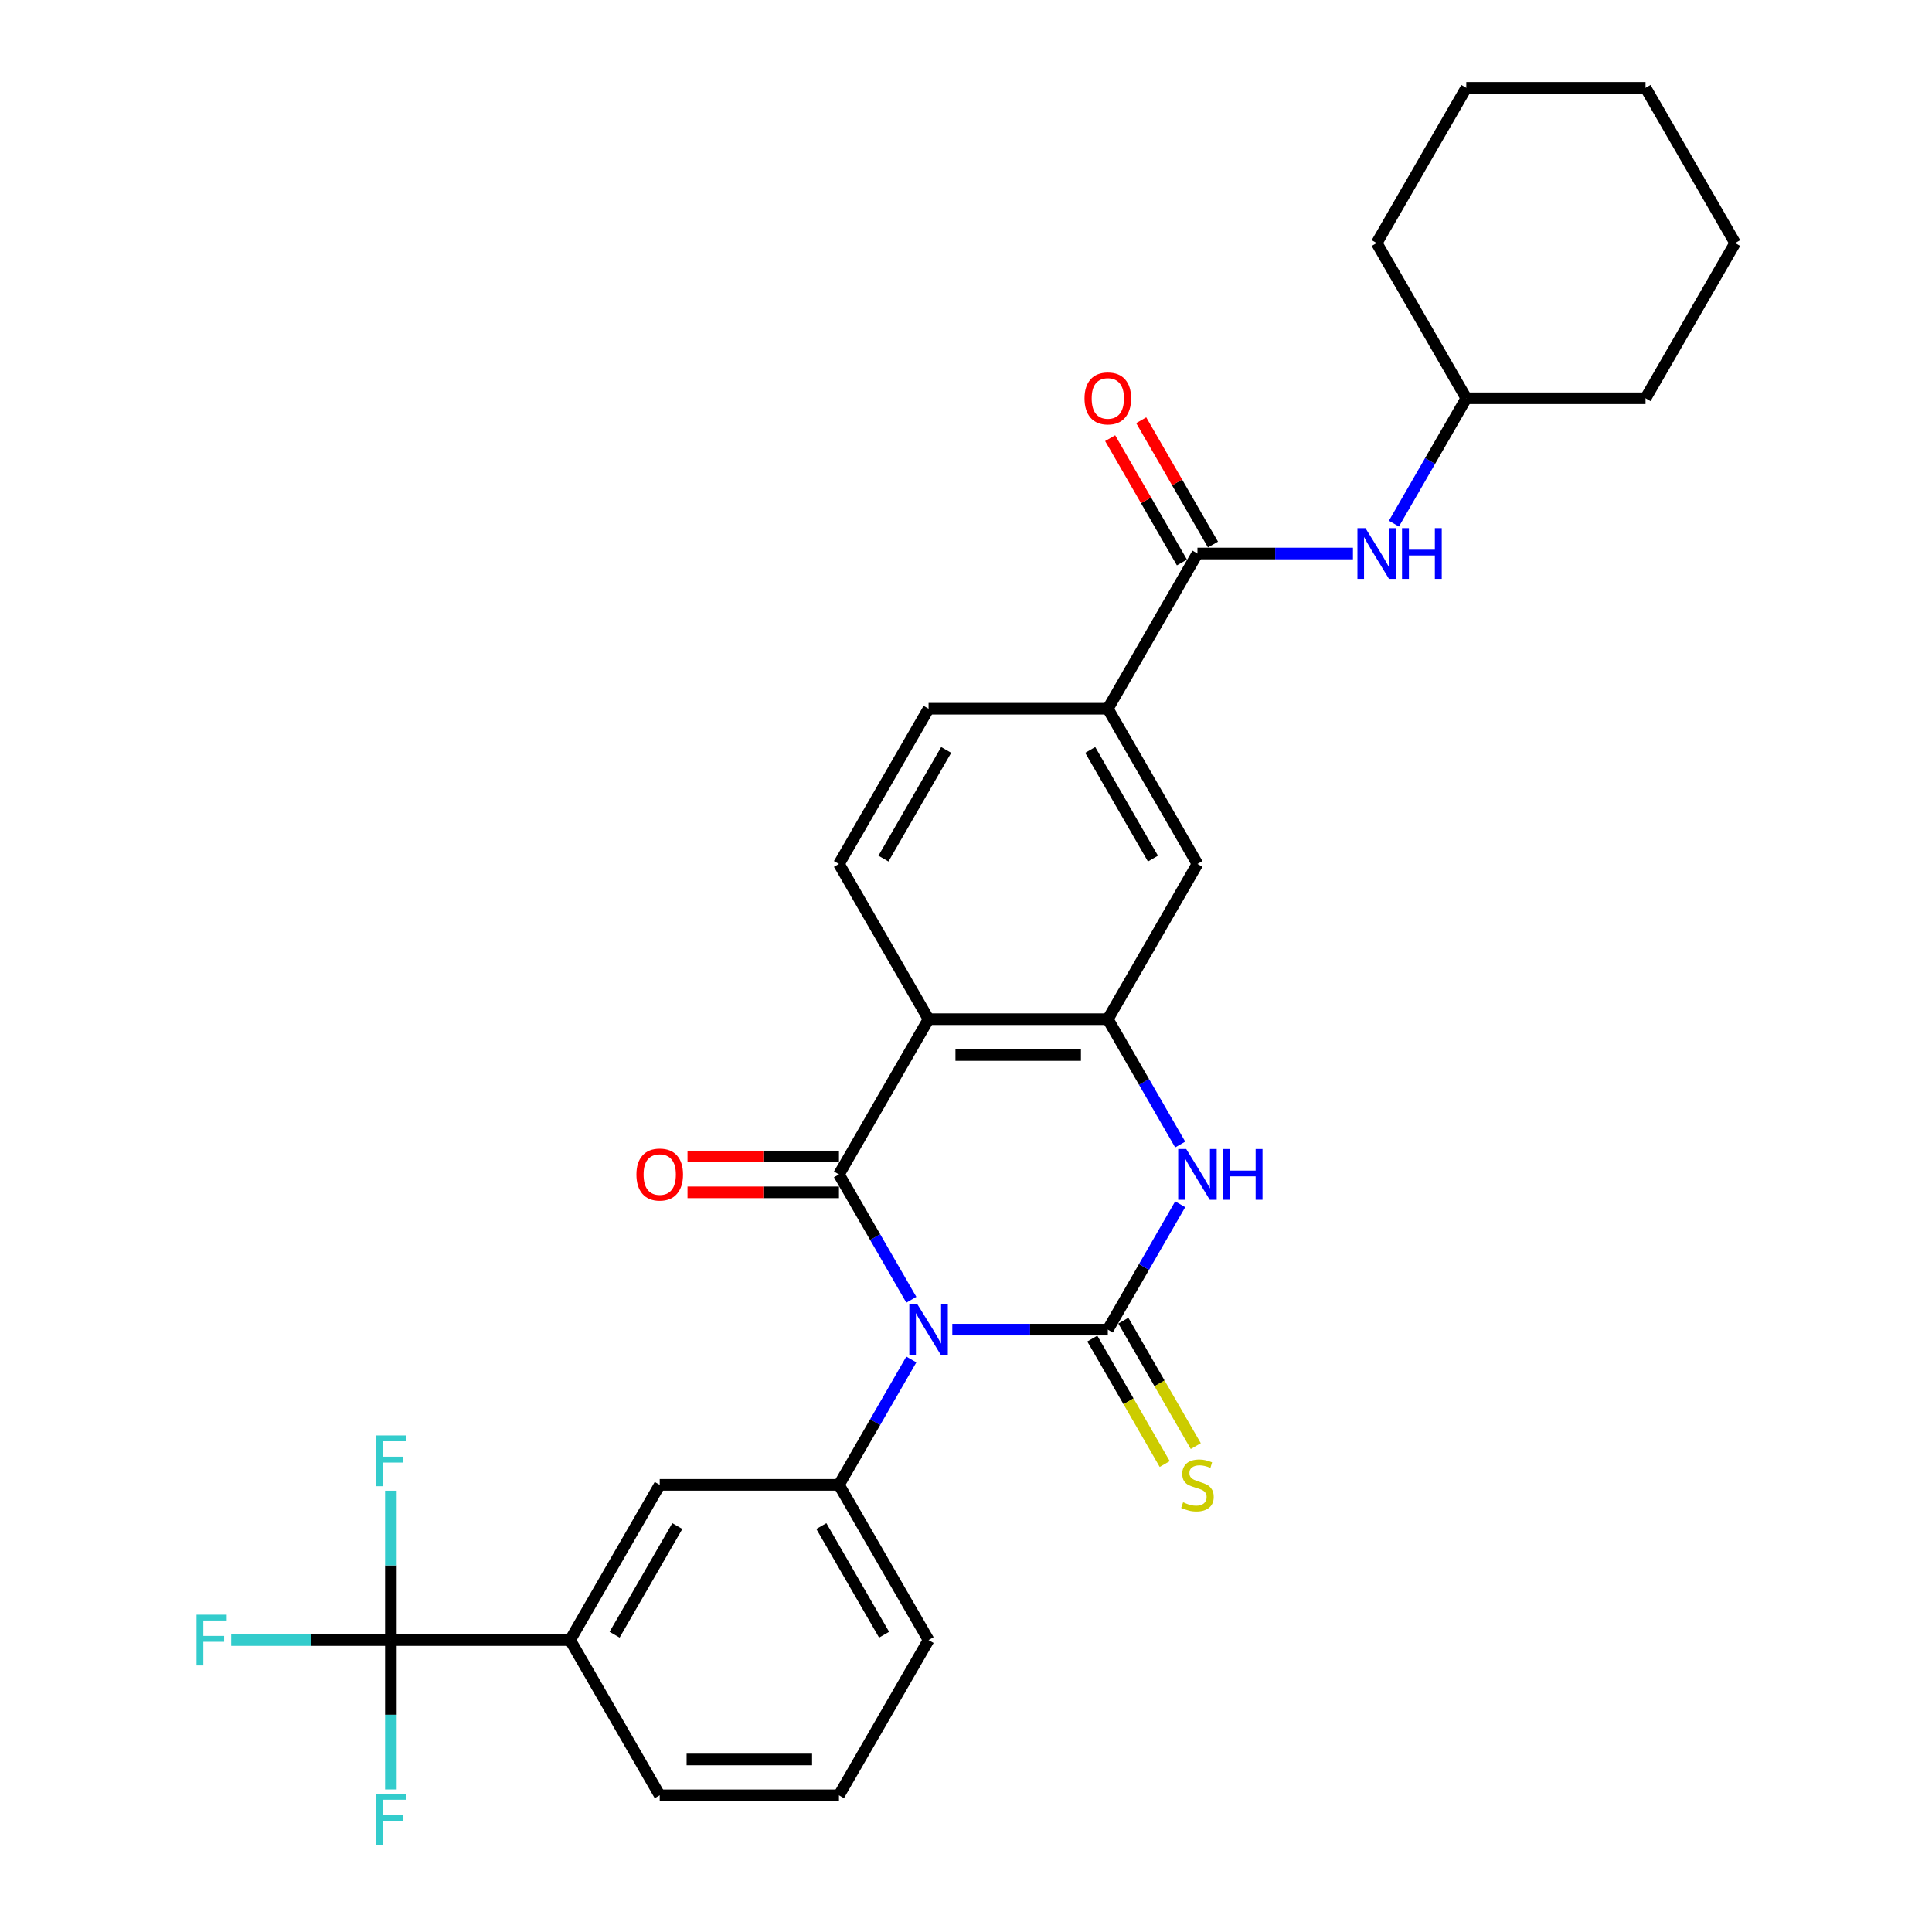 <?xml version='1.0' encoding='iso-8859-1'?>
<svg version='1.1' baseProfile='full'
              xmlns='http://www.w3.org/2000/svg'
                      xmlns:rdkit='http://www.rdkit.org/xml'
                      xmlns:xlink='http://www.w3.org/1999/xlink'
                  xml:space='preserve'
width='1000px' height='1000px' viewBox='0 0 1000 1000'>
<!-- END OF HEADER -->
<rect style='opacity:1.0;fill:#FFFFFF;stroke:none' width='1000' height='1000' x='0' y='0'> </rect>
<path class='bond-0' d='M 492.916,688.212 L 533.162,688.212' style='fill:none;fill-rule:evenodd;stroke:#0000FF;stroke-width:6px;stroke-linecap:butt;stroke-linejoin:miter;stroke-opacity:1' />
<path class='bond-0' d='M 533.162,688.212 L 573.407,688.212' style='fill:none;fill-rule:evenodd;stroke:#000000;stroke-width:6px;stroke-linecap:butt;stroke-linejoin:miter;stroke-opacity:1' />
<path class='bond-1' d='M 471.709,672.756 L 452.978,640.311' style='fill:none;fill-rule:evenodd;stroke:#0000FF;stroke-width:6px;stroke-linecap:butt;stroke-linejoin:miter;stroke-opacity:1' />
<path class='bond-1' d='M 452.978,640.311 L 434.246,607.867' style='fill:none;fill-rule:evenodd;stroke:#000000;stroke-width:6px;stroke-linecap:butt;stroke-linejoin:miter;stroke-opacity:1' />
<path class='bond-5' d='M 471.709,703.668 L 452.978,736.112' style='fill:none;fill-rule:evenodd;stroke:#0000FF;stroke-width:6px;stroke-linecap:butt;stroke-linejoin:miter;stroke-opacity:1' />
<path class='bond-5' d='M 452.978,736.112 L 434.246,768.557' style='fill:none;fill-rule:evenodd;stroke:#000000;stroke-width:6px;stroke-linecap:butt;stroke-linejoin:miter;stroke-opacity:1' />
<path class='bond-3' d='M 573.407,688.212 L 592.139,655.768' style='fill:none;fill-rule:evenodd;stroke:#000000;stroke-width:6px;stroke-linecap:butt;stroke-linejoin:miter;stroke-opacity:1' />
<path class='bond-3' d='M 592.139,655.768 L 610.87,623.323' style='fill:none;fill-rule:evenodd;stroke:#0000FF;stroke-width:6px;stroke-linecap:butt;stroke-linejoin:miter;stroke-opacity:1' />
<path class='bond-12' d='M 565.373,692.851 L 584.115,725.313' style='fill:none;fill-rule:evenodd;stroke:#000000;stroke-width:6px;stroke-linecap:butt;stroke-linejoin:miter;stroke-opacity:1' />
<path class='bond-12' d='M 584.115,725.313 L 602.857,757.776' style='fill:none;fill-rule:evenodd;stroke:#CCCC00;stroke-width:6px;stroke-linecap:butt;stroke-linejoin:miter;stroke-opacity:1' />
<path class='bond-12' d='M 581.442,683.573 L 600.184,716.036' style='fill:none;fill-rule:evenodd;stroke:#000000;stroke-width:6px;stroke-linecap:butt;stroke-linejoin:miter;stroke-opacity:1' />
<path class='bond-12' d='M 600.184,716.036 L 618.926,748.499' style='fill:none;fill-rule:evenodd;stroke:#CCCC00;stroke-width:6px;stroke-linecap:butt;stroke-linejoin:miter;stroke-opacity:1' />
<path class='bond-2' d='M 434.246,607.867 L 480.633,527.523' style='fill:none;fill-rule:evenodd;stroke:#000000;stroke-width:6px;stroke-linecap:butt;stroke-linejoin:miter;stroke-opacity:1' />
<path class='bond-15' d='M 434.246,598.59 L 395.049,598.59' style='fill:none;fill-rule:evenodd;stroke:#000000;stroke-width:6px;stroke-linecap:butt;stroke-linejoin:miter;stroke-opacity:1' />
<path class='bond-15' d='M 395.049,598.59 L 355.852,598.59' style='fill:none;fill-rule:evenodd;stroke:#FF0000;stroke-width:6px;stroke-linecap:butt;stroke-linejoin:miter;stroke-opacity:1' />
<path class='bond-15' d='M 434.246,617.145 L 395.049,617.145' style='fill:none;fill-rule:evenodd;stroke:#000000;stroke-width:6px;stroke-linecap:butt;stroke-linejoin:miter;stroke-opacity:1' />
<path class='bond-15' d='M 395.049,617.145 L 355.852,617.145' style='fill:none;fill-rule:evenodd;stroke:#FF0000;stroke-width:6px;stroke-linecap:butt;stroke-linejoin:miter;stroke-opacity:1' />
<path class='bond-4' d='M 480.633,527.523 L 573.407,527.523' style='fill:none;fill-rule:evenodd;stroke:#000000;stroke-width:6px;stroke-linecap:butt;stroke-linejoin:miter;stroke-opacity:1' />
<path class='bond-4' d='M 494.549,546.077 L 559.491,546.077' style='fill:none;fill-rule:evenodd;stroke:#000000;stroke-width:6px;stroke-linecap:butt;stroke-linejoin:miter;stroke-opacity:1' />
<path class='bond-10' d='M 480.633,527.523 L 434.246,447.178' style='fill:none;fill-rule:evenodd;stroke:#000000;stroke-width:6px;stroke-linecap:butt;stroke-linejoin:miter;stroke-opacity:1' />
<path class='bond-30' d='M 610.87,592.411 L 592.139,559.967' style='fill:none;fill-rule:evenodd;stroke:#0000FF;stroke-width:6px;stroke-linecap:butt;stroke-linejoin:miter;stroke-opacity:1' />
<path class='bond-30' d='M 592.139,559.967 L 573.407,527.523' style='fill:none;fill-rule:evenodd;stroke:#000000;stroke-width:6px;stroke-linecap:butt;stroke-linejoin:miter;stroke-opacity:1' />
<path class='bond-9' d='M 573.407,527.523 L 619.794,447.178' style='fill:none;fill-rule:evenodd;stroke:#000000;stroke-width:6px;stroke-linecap:butt;stroke-linejoin:miter;stroke-opacity:1' />
<path class='bond-13' d='M 434.246,768.557 L 341.472,768.557' style='fill:none;fill-rule:evenodd;stroke:#000000;stroke-width:6px;stroke-linecap:butt;stroke-linejoin:miter;stroke-opacity:1' />
<path class='bond-22' d='M 434.246,768.557 L 480.633,848.901' style='fill:none;fill-rule:evenodd;stroke:#000000;stroke-width:6px;stroke-linecap:butt;stroke-linejoin:miter;stroke-opacity:1' />
<path class='bond-22' d='M 425.135,789.886 L 457.606,846.127' style='fill:none;fill-rule:evenodd;stroke:#000000;stroke-width:6px;stroke-linecap:butt;stroke-linejoin:miter;stroke-opacity:1' />
<path class='bond-6' d='M 202.311,848.901 L 295.085,848.901' style='fill:none;fill-rule:evenodd;stroke:#000000;stroke-width:6px;stroke-linecap:butt;stroke-linejoin:miter;stroke-opacity:1' />
<path class='bond-18' d='M 202.311,848.901 L 160.989,848.901' style='fill:none;fill-rule:evenodd;stroke:#000000;stroke-width:6px;stroke-linecap:butt;stroke-linejoin:miter;stroke-opacity:1' />
<path class='bond-18' d='M 160.989,848.901 L 119.668,848.901' style='fill:none;fill-rule:evenodd;stroke:#33CCCC;stroke-width:6px;stroke-linecap:butt;stroke-linejoin:miter;stroke-opacity:1' />
<path class='bond-19' d='M 202.311,848.901 L 202.311,810.242' style='fill:none;fill-rule:evenodd;stroke:#000000;stroke-width:6px;stroke-linecap:butt;stroke-linejoin:miter;stroke-opacity:1' />
<path class='bond-19' d='M 202.311,810.242 L 202.311,771.583' style='fill:none;fill-rule:evenodd;stroke:#33CCCC;stroke-width:6px;stroke-linecap:butt;stroke-linejoin:miter;stroke-opacity:1' />
<path class='bond-20' d='M 202.311,848.901 L 202.311,887.56' style='fill:none;fill-rule:evenodd;stroke:#000000;stroke-width:6px;stroke-linecap:butt;stroke-linejoin:miter;stroke-opacity:1' />
<path class='bond-20' d='M 202.311,887.56 L 202.311,926.219' style='fill:none;fill-rule:evenodd;stroke:#33CCCC;stroke-width:6px;stroke-linecap:butt;stroke-linejoin:miter;stroke-opacity:1' />
<path class='bond-7' d='M 619.794,286.489 L 573.407,366.833' style='fill:none;fill-rule:evenodd;stroke:#000000;stroke-width:6px;stroke-linecap:butt;stroke-linejoin:miter;stroke-opacity:1' />
<path class='bond-14' d='M 619.794,286.489 L 660.039,286.489' style='fill:none;fill-rule:evenodd;stroke:#000000;stroke-width:6px;stroke-linecap:butt;stroke-linejoin:miter;stroke-opacity:1' />
<path class='bond-14' d='M 660.039,286.489 L 700.285,286.489' style='fill:none;fill-rule:evenodd;stroke:#0000FF;stroke-width:6px;stroke-linecap:butt;stroke-linejoin:miter;stroke-opacity:1' />
<path class='bond-16' d='M 627.829,281.85 L 609.258,249.684' style='fill:none;fill-rule:evenodd;stroke:#000000;stroke-width:6px;stroke-linecap:butt;stroke-linejoin:miter;stroke-opacity:1' />
<path class='bond-16' d='M 609.258,249.684 L 590.687,217.518' style='fill:none;fill-rule:evenodd;stroke:#FF0000;stroke-width:6px;stroke-linecap:butt;stroke-linejoin:miter;stroke-opacity:1' />
<path class='bond-16' d='M 611.76,291.127 L 593.189,258.961' style='fill:none;fill-rule:evenodd;stroke:#000000;stroke-width:6px;stroke-linecap:butt;stroke-linejoin:miter;stroke-opacity:1' />
<path class='bond-16' d='M 593.189,258.961 L 574.618,226.795' style='fill:none;fill-rule:evenodd;stroke:#FF0000;stroke-width:6px;stroke-linecap:butt;stroke-linejoin:miter;stroke-opacity:1' />
<path class='bond-8' d='M 573.407,366.833 L 480.633,366.833' style='fill:none;fill-rule:evenodd;stroke:#000000;stroke-width:6px;stroke-linecap:butt;stroke-linejoin:miter;stroke-opacity:1' />
<path class='bond-32' d='M 573.407,366.833 L 619.794,447.178' style='fill:none;fill-rule:evenodd;stroke:#000000;stroke-width:6px;stroke-linecap:butt;stroke-linejoin:miter;stroke-opacity:1' />
<path class='bond-32' d='M 564.296,388.162 L 596.767,444.404' style='fill:none;fill-rule:evenodd;stroke:#000000;stroke-width:6px;stroke-linecap:butt;stroke-linejoin:miter;stroke-opacity:1' />
<path class='bond-17' d='M 434.246,447.178 L 480.633,366.833' style='fill:none;fill-rule:evenodd;stroke:#000000;stroke-width:6px;stroke-linecap:butt;stroke-linejoin:miter;stroke-opacity:1' />
<path class='bond-17' d='M 457.273,444.404 L 489.744,388.162' style='fill:none;fill-rule:evenodd;stroke:#000000;stroke-width:6px;stroke-linecap:butt;stroke-linejoin:miter;stroke-opacity:1' />
<path class='bond-11' d='M 295.085,848.901 L 341.472,768.557' style='fill:none;fill-rule:evenodd;stroke:#000000;stroke-width:6px;stroke-linecap:butt;stroke-linejoin:miter;stroke-opacity:1' />
<path class='bond-11' d='M 318.112,846.127 L 350.583,789.886' style='fill:none;fill-rule:evenodd;stroke:#000000;stroke-width:6px;stroke-linecap:butt;stroke-linejoin:miter;stroke-opacity:1' />
<path class='bond-31' d='M 295.085,848.901 L 341.472,929.246' style='fill:none;fill-rule:evenodd;stroke:#000000;stroke-width:6px;stroke-linecap:butt;stroke-linejoin:miter;stroke-opacity:1' />
<path class='bond-21' d='M 721.492,271.032 L 740.223,238.588' style='fill:none;fill-rule:evenodd;stroke:#0000FF;stroke-width:6px;stroke-linecap:butt;stroke-linejoin:miter;stroke-opacity:1' />
<path class='bond-21' d='M 740.223,238.588 L 758.955,206.144' style='fill:none;fill-rule:evenodd;stroke:#000000;stroke-width:6px;stroke-linecap:butt;stroke-linejoin:miter;stroke-opacity:1' />
<path class='bond-25' d='M 758.955,206.144 L 851.729,206.144' style='fill:none;fill-rule:evenodd;stroke:#000000;stroke-width:6px;stroke-linecap:butt;stroke-linejoin:miter;stroke-opacity:1' />
<path class='bond-26' d='M 758.955,206.144 L 712.568,125.799' style='fill:none;fill-rule:evenodd;stroke:#000000;stroke-width:6px;stroke-linecap:butt;stroke-linejoin:miter;stroke-opacity:1' />
<path class='bond-24' d='M 480.633,848.901 L 434.246,929.246' style='fill:none;fill-rule:evenodd;stroke:#000000;stroke-width:6px;stroke-linecap:butt;stroke-linejoin:miter;stroke-opacity:1' />
<path class='bond-23' d='M 341.472,929.246 L 434.246,929.246' style='fill:none;fill-rule:evenodd;stroke:#000000;stroke-width:6px;stroke-linecap:butt;stroke-linejoin:miter;stroke-opacity:1' />
<path class='bond-23' d='M 355.388,910.691 L 420.33,910.691' style='fill:none;fill-rule:evenodd;stroke:#000000;stroke-width:6px;stroke-linecap:butt;stroke-linejoin:miter;stroke-opacity:1' />
<path class='bond-28' d='M 851.729,206.144 L 898.116,125.799' style='fill:none;fill-rule:evenodd;stroke:#000000;stroke-width:6px;stroke-linecap:butt;stroke-linejoin:miter;stroke-opacity:1' />
<path class='bond-27' d='M 712.568,125.799 L 758.955,45.455' style='fill:none;fill-rule:evenodd;stroke:#000000;stroke-width:6px;stroke-linecap:butt;stroke-linejoin:miter;stroke-opacity:1' />
<path class='bond-29' d='M 758.955,45.455 L 851.729,45.455' style='fill:none;fill-rule:evenodd;stroke:#000000;stroke-width:6px;stroke-linecap:butt;stroke-linejoin:miter;stroke-opacity:1' />
<path class='bond-33' d='M 898.116,125.799 L 851.729,45.455' style='fill:none;fill-rule:evenodd;stroke:#000000;stroke-width:6px;stroke-linecap:butt;stroke-linejoin:miter;stroke-opacity:1' />
<path  class='atom-0' d='M 474.825 675.075
L 483.435 688.991
Q 484.288 690.364, 485.661 692.851
Q 487.034 695.337, 487.109 695.485
L 487.109 675.075
L 490.597 675.075
L 490.597 701.349
L 486.997 701.349
L 477.757 686.134
Q 476.681 684.353, 475.53 682.311
Q 474.417 680.27, 474.083 679.64
L 474.083 701.349
L 470.669 701.349
L 470.669 675.075
L 474.825 675.075
' fill='#0000FF'/>
<path  class='atom-4' d='M 613.986 594.73
L 622.596 608.647
Q 623.449 610.02, 624.822 612.506
Q 626.195 614.992, 626.27 615.141
L 626.27 594.73
L 629.758 594.73
L 629.758 621.004
L 626.158 621.004
L 616.918 605.789
Q 615.842 604.008, 614.691 601.967
Q 613.578 599.926, 613.244 599.295
L 613.244 621.004
L 609.83 621.004
L 609.83 594.73
L 613.986 594.73
' fill='#0000FF'/>
<path  class='atom-4' d='M 632.912 594.73
L 636.475 594.73
L 636.475 605.9
L 649.909 605.9
L 649.909 594.73
L 653.471 594.73
L 653.471 621.004
L 649.909 621.004
L 649.909 608.869
L 636.475 608.869
L 636.475 621.004
L 632.912 621.004
L 632.912 594.73
' fill='#0000FF'/>
<path  class='atom-13' d='M 612.372 777.574
Q 612.669 777.686, 613.894 778.205
Q 615.118 778.725, 616.454 779.059
Q 617.827 779.355, 619.163 779.355
Q 621.65 779.355, 623.097 778.168
Q 624.544 776.943, 624.544 774.828
Q 624.544 773.381, 623.802 772.49
Q 623.097 771.6, 621.984 771.117
Q 620.87 770.635, 619.015 770.078
Q 616.677 769.373, 615.267 768.705
Q 613.894 768.037, 612.892 766.627
Q 611.927 765.217, 611.927 762.842
Q 611.927 759.539, 614.153 757.498
Q 616.417 755.457, 620.87 755.457
Q 623.913 755.457, 627.364 756.904
L 626.511 759.762
Q 623.357 758.463, 620.982 758.463
Q 618.421 758.463, 617.011 759.539
Q 615.601 760.578, 615.638 762.396
Q 615.638 763.807, 616.343 764.66
Q 617.085 765.514, 618.124 765.996
Q 619.2 766.478, 620.982 767.035
Q 623.357 767.777, 624.767 768.519
Q 626.177 769.262, 627.179 770.783
Q 628.218 772.268, 628.218 774.828
Q 628.218 778.465, 625.769 780.432
Q 623.357 782.361, 619.312 782.361
Q 616.974 782.361, 615.192 781.842
Q 613.448 781.359, 611.37 780.506
L 612.372 777.574
' fill='#CCCC00'/>
<path  class='atom-15' d='M 706.76 273.352
L 715.37 287.268
Q 716.223 288.641, 717.596 291.127
Q 718.969 293.614, 719.044 293.762
L 719.044 273.352
L 722.532 273.352
L 722.532 299.625
L 718.932 299.625
L 709.692 284.41
Q 708.616 282.629, 707.466 280.588
Q 706.352 278.547, 706.018 277.916
L 706.018 299.625
L 702.604 299.625
L 702.604 273.352
L 706.76 273.352
' fill='#0000FF'/>
<path  class='atom-15' d='M 725.686 273.352
L 729.249 273.352
L 729.249 284.522
L 742.683 284.522
L 742.683 273.352
L 746.245 273.352
L 746.245 299.625
L 742.683 299.625
L 742.683 287.491
L 729.249 287.491
L 729.249 299.625
L 725.686 299.625
L 725.686 273.352
' fill='#0000FF'/>
<path  class='atom-16' d='M 329.411 607.941
Q 329.411 601.633, 332.529 598.107
Q 335.646 594.582, 341.472 594.582
Q 347.298 594.582, 350.415 598.107
Q 353.533 601.633, 353.533 607.941
Q 353.533 614.324, 350.378 617.961
Q 347.224 621.561, 341.472 621.561
Q 335.683 621.561, 332.529 617.961
Q 329.411 614.361, 329.411 607.941
M 341.472 618.592
Q 345.48 618.592, 347.632 615.92
Q 349.822 613.211, 349.822 607.941
Q 349.822 602.783, 347.632 600.186
Q 345.48 597.551, 341.472 597.551
Q 337.464 597.551, 335.275 600.148
Q 333.122 602.746, 333.122 607.941
Q 333.122 613.248, 335.275 615.92
Q 337.464 618.592, 341.472 618.592
' fill='#FF0000'/>
<path  class='atom-17' d='M 561.346 206.218
Q 561.346 199.909, 564.464 196.384
Q 567.581 192.859, 573.407 192.859
Q 579.233 192.859, 582.35 196.384
Q 585.468 199.909, 585.468 206.218
Q 585.468 212.601, 582.313 216.238
Q 579.159 219.837, 573.407 219.837
Q 567.618 219.837, 564.464 216.238
Q 561.346 212.638, 561.346 206.218
M 573.407 216.869
Q 577.415 216.869, 579.567 214.197
Q 581.757 211.488, 581.757 206.218
Q 581.757 201.06, 579.567 198.462
Q 577.415 195.827, 573.407 195.827
Q 569.399 195.827, 567.21 198.425
Q 565.057 201.023, 565.057 206.218
Q 565.057 211.525, 567.21 214.197
Q 569.399 216.869, 573.407 216.869
' fill='#FF0000'/>
<path  class='atom-19' d='M 101.725 835.764
L 117.348 835.764
L 117.348 838.77
L 105.251 838.77
L 105.251 846.749
L 116.013 846.749
L 116.013 849.792
L 105.251 849.792
L 105.251 862.038
L 101.725 862.038
L 101.725 835.764
' fill='#33CCCC'/>
<path  class='atom-20' d='M 194.499 742.99
L 210.122 742.99
L 210.122 745.996
L 198.025 745.996
L 198.025 753.975
L 208.787 753.975
L 208.787 757.018
L 198.025 757.018
L 198.025 769.264
L 194.499 769.264
L 194.499 742.99
' fill='#33CCCC'/>
<path  class='atom-21' d='M 194.499 928.538
L 210.122 928.538
L 210.122 931.544
L 198.025 931.544
L 198.025 939.523
L 208.787 939.523
L 208.787 942.566
L 198.025 942.566
L 198.025 954.812
L 194.499 954.812
L 194.499 928.538
' fill='#33CCCC'/>
</svg>
